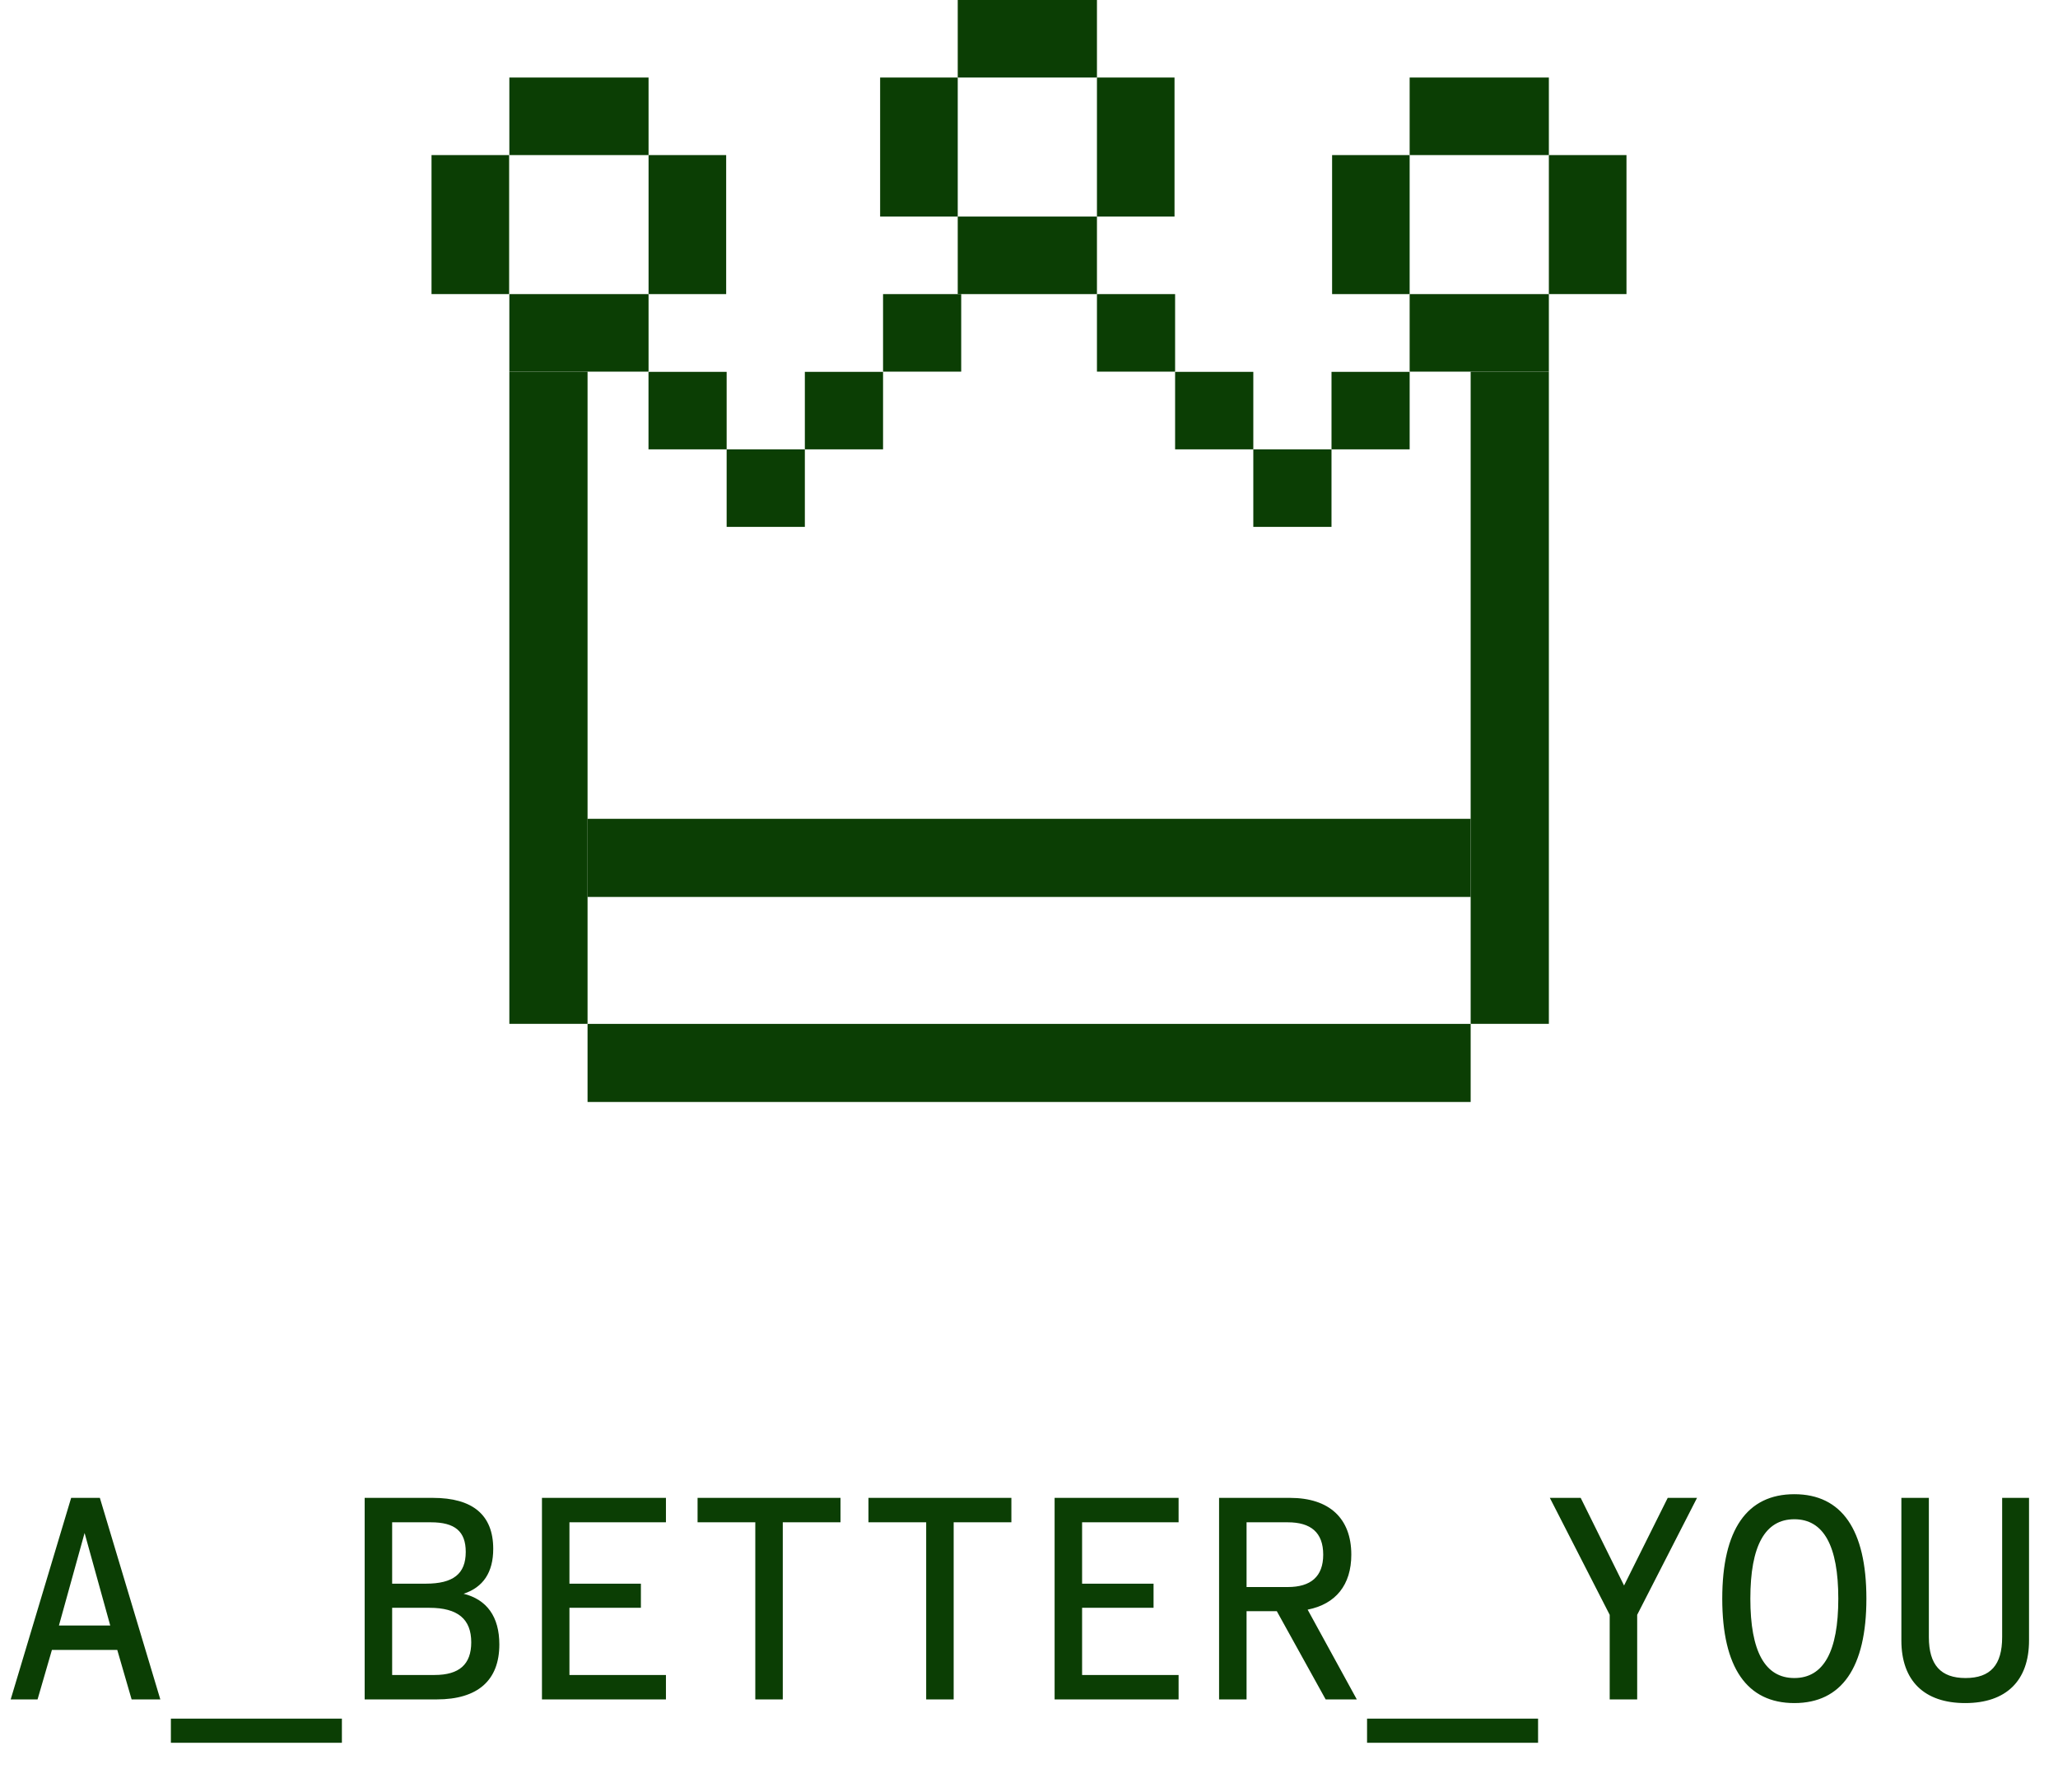 <svg width="155" height="135" viewBox="0 0 155 135" fill="none" xmlns="http://www.w3.org/2000/svg">
<g clip-path="url(#clip0_352_3883)">
<path d="M38.362 77.116V27.993H44.252V77.116H38.362Z" fill="#0B3E04"/>
<path d="M44.252 77.12H110.764V83H44.252V77.12Z" fill="#0B3E04"/>
<path d="M44.252 61.673H110.764V67.558H44.252V61.673Z" fill="#0B3E04"/>
<path d="M110.764 77.116V27.993H116.654V77.116H110.764Z" fill="#0B3E04"/>
<path d="M48.846 22.152V27.992H38.362V22.152H48.846Z" fill="#0B3E04"/>
<path d="M38.346 22.152H32.5V11.681H38.346V22.152Z" fill="#0B3E04"/>
<path d="M54.692 22.152H48.847V11.681H54.692V22.152Z" fill="#0B3E04"/>
<path d="M38.362 11.681V5.84H48.846V11.681H38.362Z" fill="#0B3E04"/>
<path d="M72.133 16.311H66.288V5.84H72.133V16.311Z" fill="#0B3E04"/>
<path d="M88.46 16.311H82.618V5.84H88.46V16.311Z" fill="#0B3E04"/>
<path d="M72.133 5.84V0H82.618V5.84H72.133Z" fill="#0B3E04"/>
<path d="M106.169 22.152H100.328V11.681H106.169V22.152Z" fill="#0B3E04"/>
<path d="M122.5 22.152H116.654V11.681H122.5V22.152Z" fill="#0B3E04"/>
<path d="M106.169 11.681V5.84H116.654V11.681H106.169Z" fill="#0B3E04"/>
<path d="M82.618 16.311V22.152H72.133V16.311H82.618Z" fill="#0B3E04"/>
<path d="M116.654 22.152V27.992H106.169V22.152H116.654Z" fill="#0B3E04"/>
<path d="M54.728 28.008V33.845H48.842V28.008H54.728Z" fill="#0B3E04"/>
<path d="M60.618 33.845V39.685H54.728V33.845H60.618Z" fill="#0B3E04"/>
<path d="M66.508 28.008V33.845H60.618V28.008H66.508Z" fill="#0B3E04"/>
<path d="M72.394 22.152V27.992H66.508V22.152H72.394Z" fill="#0B3E04"/>
<path d="M100.284 28.008V33.845H106.17V28.008H100.284Z" fill="#0B3E04"/>
<path d="M94.394 33.845V39.685H100.283V33.845H94.394Z" fill="#0B3E04"/>
<path d="M88.504 28.008V33.845H94.394V28.008H88.504Z" fill="#0B3E04"/>
<path d="M82.618 22.152V27.992H88.504V22.152H82.618Z" fill="#0B3E04"/>
</g>
<path d="M9.913 128L8.832 124.274H3.91L2.829 128H0.805L5.359 112.82H7.521L12.075 128H9.913ZM4.439 122.434H8.303L6.371 115.465L4.439 122.434ZM12.87 131.266V129.449H25.75V131.266H12.87ZM34.917 120.042C36.665 120.479 37.608 121.767 37.608 123.86C37.608 126.574 35.975 128 32.893 128H27.465V112.82H32.594C35.607 112.82 37.148 114.108 37.148 116.661C37.148 118.432 36.389 119.559 34.917 120.042ZM29.535 114.66V119.283H32.065C34.135 119.283 35.078 118.547 35.078 116.891C35.078 115.35 34.273 114.66 32.456 114.66H29.535ZM32.732 126.16C34.595 126.16 35.492 125.355 35.492 123.699C35.492 121.951 34.48 121.1 32.341 121.1H29.535V126.16H32.732ZM50.156 114.66H42.888V119.283H48.27V121.1H42.888V126.16H50.156V128H40.818V112.82H50.156V114.66ZM63.303 112.82V114.66H58.956V128H56.886V114.66H52.538V112.82H63.303ZM76.173 112.82V114.66H71.826V128H69.756V114.66H65.409V112.82H76.173ZM88.767 114.66H81.499V119.283H86.881V121.1H81.499V126.16H88.767V128H79.429V112.82H88.767V114.66ZM102.189 128H99.843L96.163 121.353H93.886V128H91.816V112.82H97.152C100.119 112.82 101.775 114.361 101.775 117.098C101.775 119.375 100.602 120.824 98.486 121.238L102.189 128ZM93.886 114.66V119.536H96.991C98.716 119.536 99.659 118.754 99.659 117.098C99.659 115.419 98.716 114.66 96.991 114.66H93.886ZM102.961 131.266V129.449H115.841V131.266H102.961ZM127.814 112.82L123.306 121.629V128H121.236V121.629L116.728 112.82H119.051L122.317 119.421L125.606 112.82H127.814ZM135.141 128.276C131.576 128.276 129.713 125.608 129.713 120.41C129.713 115.212 131.576 112.544 135.141 112.544C138.706 112.544 140.569 115.212 140.569 120.41C140.569 125.608 138.706 128.276 135.141 128.276ZM135.141 126.39C137.349 126.39 138.453 124.389 138.453 120.41C138.453 116.431 137.349 114.43 135.141 114.43C132.933 114.43 131.829 116.431 131.829 120.41C131.829 124.389 132.933 126.39 135.141 126.39ZM148.011 128.276C144.929 128.276 143.204 126.597 143.204 123.561V112.82H145.274V123.308C145.274 125.401 146.171 126.39 148.034 126.39C149.92 126.39 150.794 125.401 150.794 123.308V112.82H152.818V123.561C152.818 126.597 151.093 128.276 148.011 128.276Z" fill="#0B3E04"/>
<defs>
<clipPath id="clip0_352_3883">
<rect width="90" height="83" fill="white" transform="translate(32.5)"/>
</clipPath>
</defs>
</svg>
